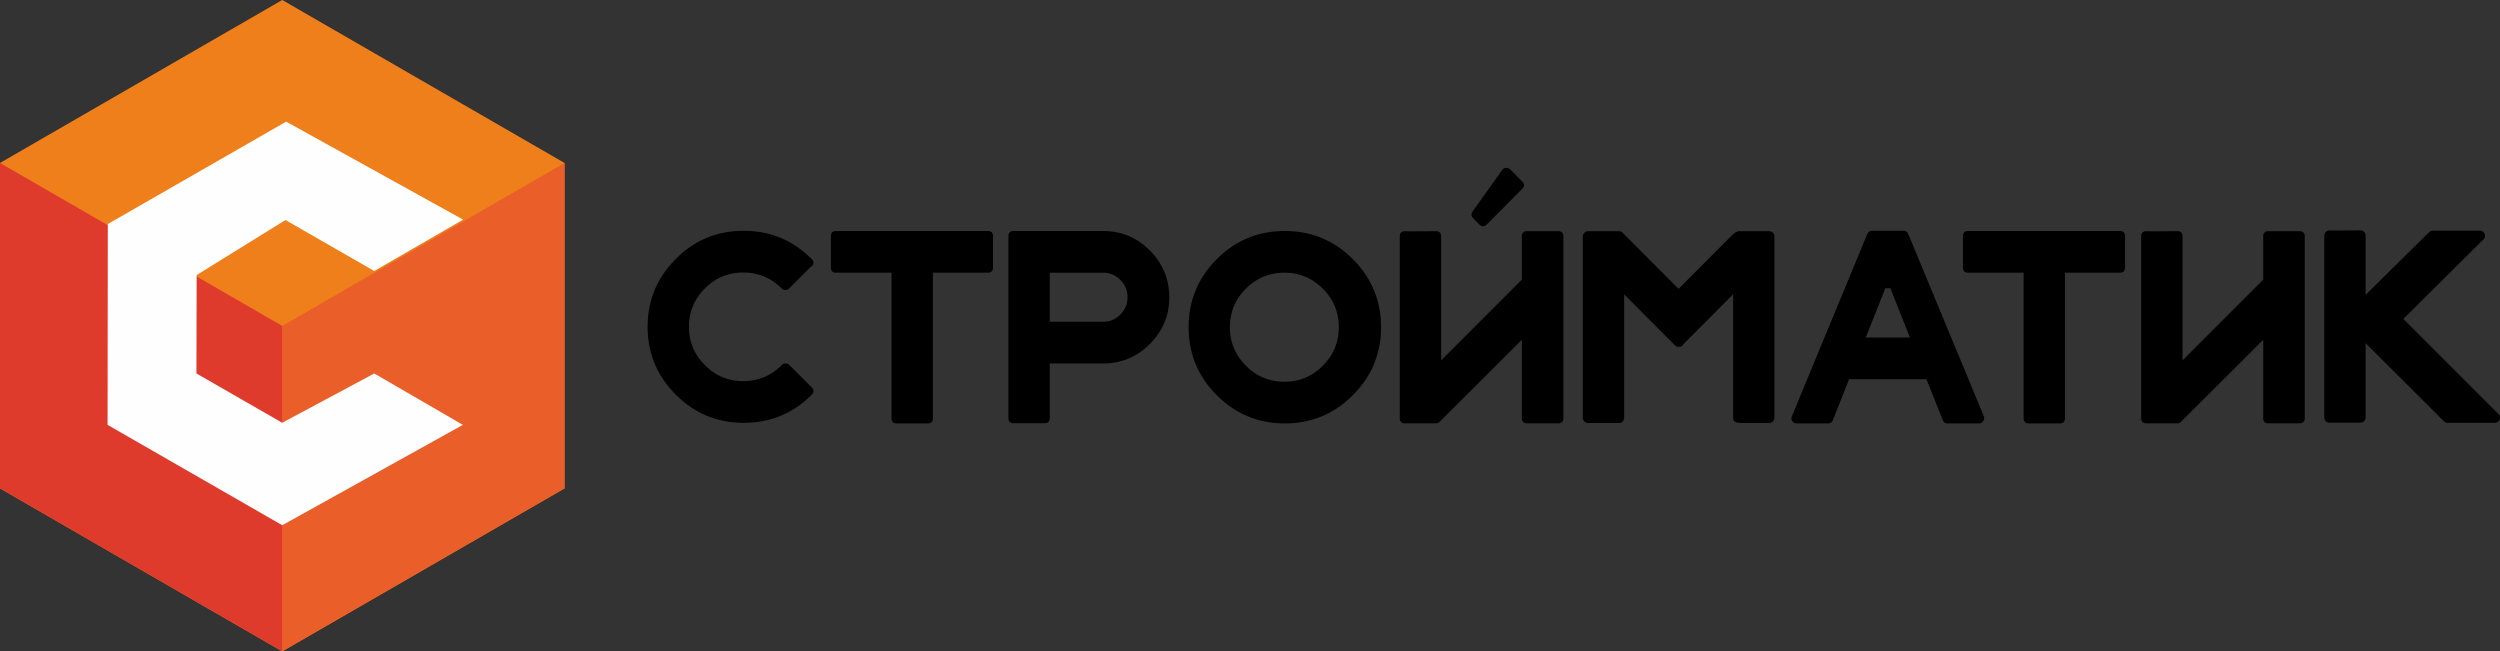 <svg xmlns="http://www.w3.org/2000/svg" viewBox="0 0 1175.898 306.369" width="1175.898" height="306.369"><rect x="0" y="0" width="1175.898" height="306.369" fill="#333333" stroke="none"/><path fill="#EF7F1A" d="M0 76.649L132.747 0l132.774 76.649V229.72l-132.774 76.649L0 229.72z"/><path fill="#EA5F29" d="M265.521 76.649l-132.774 76.649v153.071l132.774-76.649z"/><path fill="#DF3B2C" d="M0 76.649l132.747 76.649v153.071L0 229.72z"/><path fill="#FEFEFE" d="M132.747 198.851l43.284-23.188 41.67 24.18-84.954 47.197-82.148-47.197.113-94.479 83.877-48.161 83.225 46.092-41.783 24.18-41.754-23.982-41.783 25.88-.113 46.29z"/><path d="M381.771 182.183l-.255-.255-10.262-10.262c-.482-.481-1.049-.708-1.786-.708-.681 0-1.275.227-1.729.708-5.017 5.074-11.083 7.598-18.142 7.598-7.058 0-13.096-2.495-18.028-7.512-5.017-4.989-7.512-11.027-7.512-18.029 0-7.001 2.495-13.039 7.512-18.057 4.933-4.988 10.971-7.483 18.028-7.483 7.002 0 13.04 2.495 18.057 7.483.426.511 1.049.737 1.729.737.737 0 1.304-.227 1.786-.737l9.893-9.893c.255-.17.481-.312.709-.51 1.162-1.162 1.162-2.354-.085-3.544v-.057h-.086c-8.759-8.73-19.389-13.096-31.832-13.096-12.416 0-23.074 4.394-31.891 13.237-8.844 8.845-13.266 19.475-13.266 31.918 0 12.416 4.422 23.074 13.266 31.919 8.816 8.844 19.475 13.237 31.891 13.237 12.5 0 23.158-4.365 32.003-13.152 1.162-1.161 1.162-2.379 0-3.542zm313.937-76.705c1.246 1.247 2.494 1.247 3.742 0l16.439-16.583c1.248-1.162 1.248-2.381 0-3.6l-5.498-5.584c-.539-.567-1.248-.822-2.041-.737-.623.057-1.135.312-1.588.737-.113.113-.197.255-.283.368l-13.748 19.275c-.879 1.162-.793 2.296.283 3.345l2.694 2.779zm22.564 3.259c-1.617 0-2.467.822-2.467 2.466v20.325l-37.957 37.983v-58.309c0-1.644-.85-2.466-2.465-2.466-9.213.085-14.031.085-14.514 0-1.615 0-2.467.822-2.467 2.466v85.465c0 1.616.852 2.466 2.467 2.466h14.514c.709 0 1.303-.255 1.758-.736.057-.057 12.953-12.897 38.664-38.58v36.85c0 1.616.85 2.466 2.467 2.466h14.598c1.615 0 2.467-.85 2.467-2.466v-85.465c0-1.644-.852-2.466-2.467-2.466h-14.598zm348.717 0c-1.615 0-2.465.822-2.465 2.466v20.325l-37.957 37.983v-58.309c0-1.644-.85-2.466-2.467-2.466-9.211.085-14.031.085-14.512 0-1.617 0-2.467.851-2.467 2.466v85.465c0 1.588.85 2.466 2.467 2.466h14.512c.682 0 1.305-.255 1.73-.736.084-.057 12.982-12.897 38.693-38.58v36.85c0 1.616.82 2.466 2.465 2.466h14.6c1.615 0 2.465-.85 2.465-2.466v-85.465c0-1.644-.85-2.466-2.465-2.466h-14.599zm-673.71-.085c-1.645 0-2.467.822-2.467 2.466v14.655c0 1.673.822 2.494 2.467 2.494h26.078v68.4c0 1.673.794 2.494 2.467 2.494h14.513c1.616 0 2.467-.821 2.467-2.494v-68.4h25.795c1.644 0 2.466-.821 2.466-2.494v-14.655c0-1.644-.822-2.466-2.466-2.466h-71.32zm125.659 42.69H493.767v-23.074h25.001c3.175 0 5.925 1.105 8.221 3.374 2.239 2.296 3.345 5.045 3.345 8.191s-1.105 5.812-3.345 8.079-4.932 3.43-8.051 3.43zm-42.151-42.69c-1.672 0-2.466.822-2.466 2.466v85.465c0 1.673.822 2.466 2.552 2.466h14.428c1.616 0 2.467-.793 2.467-2.466v-25.625h25.001c8.617 0 15.931-3.033 21.997-9.1 6.123-6.095 9.213-13.407 9.213-22.025 0-8.589-3.09-15.959-9.213-22.081-6.066-6.095-13.38-9.1-21.997-9.1h-41.982zm127.362 70.895c-7.059 0-13.125-2.494-18.142-7.54-4.989-5.018-7.513-11.056-7.513-18.113 0-7.059 2.523-13.125 7.513-18.113 5.017-5.018 11.083-7.513 18.142-7.513 7 0 13.039 2.495 18.057 7.513 4.988 4.988 7.512 11.055 7.512 18.113s-2.523 13.096-7.512 18.113c-5.018 5.046-11.057 7.54-18.057 7.54zm.17-70.895c-12.473 0-23.16 4.394-32.003 13.238-8.816 8.844-13.238 19.53-13.238 32.003 0 12.501 4.422 23.159 13.238 31.975 8.844 8.844 19.53 13.294 32.003 13.294 12.5 0 23.158-4.45 32.002-13.294 8.816-8.815 13.268-19.474 13.268-31.975 0-12.473-4.451-23.159-13.268-32.003-8.844-8.844-19.502-13.238-32.002-13.238zm213.703.085c-.766 0-1.928.481-3.373 1.928l-25.115 25.2-26.334-26.419c-.057 0-.113-.028-.17-.113-.396-.369-.963-.596-1.588-.596H746.93c-.596 0-1.191.283-1.645.709-.51.481-.822 1.077-.822 1.757v85.295c0 .596.283 1.247.822 1.786.453.453 1.02.68 1.645.68h14.512c.709 0 1.334-.227 1.758-.68.482-.511.738-1.163.738-1.786v-58.082c5.244 5.272 13.18 13.295 23.951 24.066.482.481 1.105.68 1.73.68.736 0 1.359-.198 1.785-.68.199-.227.34-.511.51-.709l23.273-23.357v58.082c0 1.077.482 1.814 1.332 2.098.566.198 1.701.368 3.346.368h12.273c.652 0 1.219-.255 1.701-.68.51-.539.764-1.163.764-1.786v-85.295c0-.708-.254-1.304-.764-1.757-.482-.454-1.078-.709-1.701-.709h-14.116zm59.557 50.032l9.184-23.188h2.381l9.213 23.188h-20.778zm19.984-48.7c-.396-.992-1.191-1.502-2.24-1.502h-14.74c-1.076 0-1.898.538-2.295 1.502l-35.434 85.635c-.34.794-.312 1.645.17 2.381.482.709 1.248 1.077 2.125 1.077h14.684c1.105 0 1.871-.538 2.297-1.615l7.598-19.19h36.396l7.625 19.19c.396 1.021 1.162 1.615 2.295 1.615h14.74c.879 0 1.588-.396 2.014-1.077.482-.765.623-1.559.283-2.381l-35.518-85.635zm28.176-1.417c-1.615 0-2.467.851-2.467 2.466v14.655c0 1.645.822 2.494 2.467 2.494h26.078v68.4c0 1.645.795 2.494 2.467 2.494h14.514c1.615 0 2.467-.821 2.467-2.494v-68.4h25.795c1.672 0 2.465-.821 2.465-2.494v-14.655c0-1.644-.85-2.466-2.465-2.466h-71.321zm204.689 41.358l37.672-37.389c.795-.766.936-1.701.539-2.637-.453-.992-1.303-1.502-2.295-1.502h-22.025c-.652 0-1.361.312-1.758.709l-29.877 29.508v-27.836c0-.652-.227-1.275-.709-1.758a2.449 2.449 0 0 0-1.758-.736c-9.75.085-14.57.085-14.514 0-.68 0-1.332.283-1.758.736-.424.482-.707 1.162-.707 1.758v85.465c0 .651.254 1.275.707 1.757a2.465 2.465 0 0 0 1.758.709h14.514c.623 0 1.275-.255 1.758-.709.453-.425.709-1.049.709-1.757v-34.923l36.51 36.425c.566.539 1.105 1.049 1.928 1.049h22.279c1.049 0 1.871-.538 2.297-1.502.396-.964.199-1.928-.539-2.665l-44.731-44.702z"/></svg>